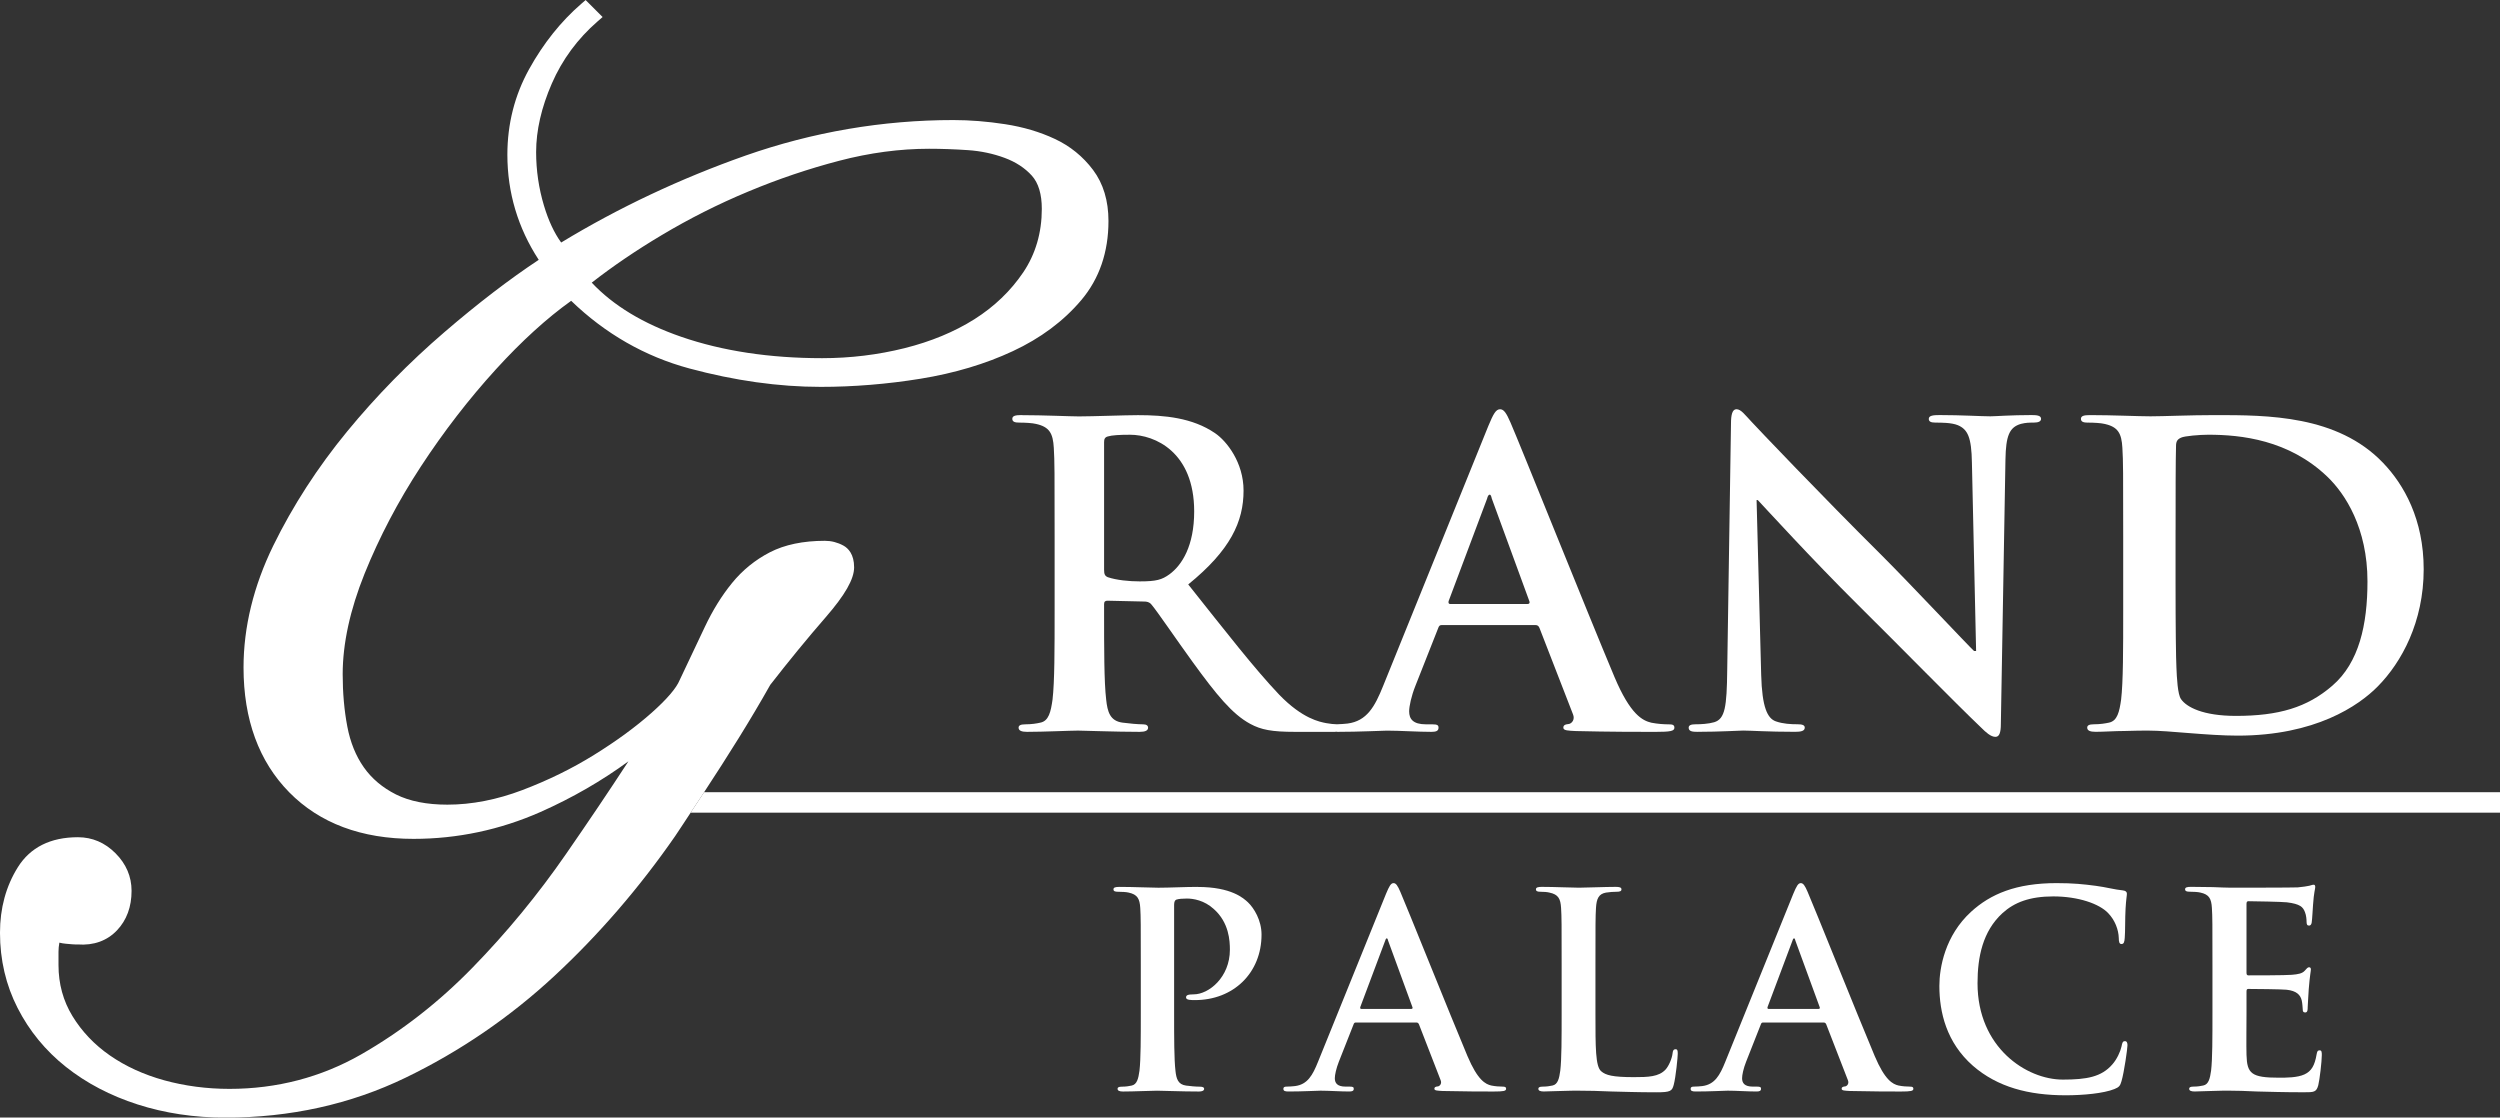 <?xml version="1.0" encoding="UTF-8"?><svg id="_レイヤー_2" xmlns="http://www.w3.org/2000/svg" viewBox="0 0 121.198 54.177"><rect x="0" y="0" width="121.198" height="54.177" fill="#333333" stroke="none"/><defs><style>.cls-1{fill:#fff;}</style></defs><g id="_デザイン部分"><polygon class="cls-1" points="33.48 39.396 121.198 39.396 121.198 38.404 34.135 38.404 33.48 39.396"/><path class="cls-1" d="M34.135,38.404c1.159-1.766,2.26-3.518,3.206-5.203.902-1.159,1.803-2.26,2.679-3.267.946-1.088,1.387-1.859,1.387-2.43,0-.632-.282-.924-.52-1.055-.283-.154-.586-.231-.898-.231-1.051,0-1.947.186-2.665.556-.713.368-1.331.87-1.834,1.489-.496.607-.94,1.324-1.32,2.128l-1.219,2.575c-.159.392-.618.929-1.364,1.592-.772.685-1.707,1.369-2.78,2.034-1.07.666-2.245,1.241-3.488,1.712-1.23.466-2.45.705-3.632.705-.999,0-1.835-.167-2.487-.493-.653-.328-1.177-.769-1.561-1.315-.388-.551-.658-1.217-.802-1.981-.149-.781-.224-1.635-.224-2.533,0-1.485.357-3.123,1.06-4.873.713-1.768,1.63-3.517,2.727-5.193,1.105-1.69,2.33-3.277,3.643-4.718,1.244-1.366,2.471-2.481,3.647-3.32,1.651,1.595,3.576,2.697,5.725,3.278,2.196.593,4.342.894,6.375.894,1.59,0,3.219-.133,4.838-.395,1.643-.267,3.148-.716,4.474-1.337,1.344-.626,2.46-1.457,3.318-2.474.874-1.035,1.318-2.325,1.318-3.834,0-.983-.251-1.816-.749-2.479-.488-.65-1.111-1.156-1.853-1.502-.719-.338-1.529-.578-2.41-.714-.862-.133-1.704-.2-2.506-.2-3.43,0-6.817.58-10.072,1.72-3.152,1.11-6.159,2.526-8.943,4.217-.338-.466-.617-1.065-.833-1.786-.253-.841-.381-1.715-.381-2.601,0-1.044.256-2.162.762-3.323.504-1.158,1.249-2.168,2.216-3.009l.245-.213-.823-.823-.213.184c-.985.852-1.835,1.917-2.527,3.166-.7,1.262-1.054,2.658-1.054,4.148,0,1.835.511,3.549,1.52,5.096-1.417.938-2.951,2.112-4.563,3.498-1.718,1.475-3.309,3.099-4.727,4.824-1.428,1.738-2.633,3.602-3.581,5.538-.954,1.957-1.44,3.943-1.44,5.906,0,2.519.746,4.556,2.218,6.05,1.472,1.496,3.498,2.255,6.021,2.255,2.13,0,4.202-.439,6.159-1.304,1.534-.681,2.964-1.505,4.261-2.455-.922,1.416-1.938,2.923-3.028,4.497-1.361,1.968-2.884,3.818-4.527,5.501-1.635,1.68-3.454,3.096-5.41,4.215-1.933,1.104-4.079,1.666-6.375,1.666-1.103,0-2.168-.141-3.166-.416-.991-.274-1.875-.679-2.631-1.204-.748-.519-1.36-1.161-1.816-1.909-.448-.733-.676-1.563-.676-2.466v-.655c0-.138.014-.285.042-.439.096.026.202.042.315.053.25.022.41.04.567.034.788.059,1.435-.182,1.912-.684.468-.493.706-1.137.706-1.915,0-.693-.263-1.305-.778-1.821-.514-.516-1.127-.778-1.822-.778-1.329,0-2.309.49-2.913,1.454-.575.918-.866,1.987-.866,3.177,0,1.313.287,2.54.854,3.648.564,1.107,1.352,2.068,2.343,2.855.988.785,2.156,1.397,3.475,1.821,1.318.424,2.75.639,4.258.639,3.134,0,6.071-.649,8.725-1.933,2.642-1.276,5.073-2.939,7.224-4.937,2.149-1.995,4.116-4.274,5.849-6.773.264-.383.496-.757.753-1.139l.655-.991ZM28.688,13.702c1.011-.789,2.148-1.563,3.387-2.301,1.336-.798,2.746-1.51,4.193-2.112,1.445-.605,2.932-1.108,4.42-1.496,1.475-.386,2.94-.581,4.351-.581.594,0,1.227.022,1.88.066.629.042,1.23.17,1.786.376.541.2.986.493,1.321.865.32.359.48.898.48,1.605,0,1.156-.303,2.192-.898,3.076-.607.9-1.404,1.666-2.37,2.276-.97.612-2.109,1.084-3.387,1.403-1.281.32-2.625.485-3.994.485-2.537,0-4.832-.347-6.821-1.033-1.846-.636-3.307-1.518-4.348-2.628"/><path class="cls-1" d="M49.523,20.122c-.304,0-.447.04-.447.183,0,.143.122.183.346.183.283,0,.629.021.791.061.671.143.834.468.874,1.158.04.65.04,1.219.04,4.306v3.575c0,1.869,0,3.473-.101,4.327-.082.589-.183,1.038-.589,1.118-.183.042-.428.082-.732.082-.243,0-.325.061-.325.162,0,.143.143.203.407.203.812,0,2.091-.061,2.477-.061.306,0,1.81.061,2.987.061.264,0,.407-.061.407-.203,0-.101-.082-.162-.243-.162-.243,0-.692-.04-.996-.082-.609-.08-.73-.529-.793-1.118-.101-.854-.101-2.458-.101-4.346v-.285c0-.122.061-.162.163-.162l1.766.04c.143,0,.264.021.365.143.264.304,1.199,1.686,2.011,2.804,1.137,1.565,1.911,2.518,2.783,2.985.527.285,1.036.386,2.173.386h1.93c.026,0,.037-.008.061-.008.026,0,.035.008.064.008,1.057,0,2.173-.059,2.397-.059.629,0,1.504.059,2.152.059.224,0,.348-.04.348-.203,0-.122-.062-.162-.306-.162h-.304c-.631,0-.814-.264-.814-.629,0-.243.102-.732.304-1.239l1.099-2.783c.04-.122.08-.162.181-.162h4.531c.102,0,.163.04.203.141l1.625,4.186c.102.243-.042.426-.183.466-.203.021-.285.061-.285.183,0,.144.245.144.609.163,1.627.04,3.11.04,3.84.04.753,0,.935-.04.935-.203,0-.141-.102-.162-.264-.162-.245,0-.549-.021-.854-.08-.426-.102-1.015-.387-1.787-2.216-1.3-3.088-4.551-11.212-5.038-12.33-.203-.466-.325-.65-.508-.65-.203,0-.325.223-.57.812l-5.097,12.596c-.407,1.015-.793,1.707-1.728,1.829-.133.016-.341.03-.516.035-.152-.003-.317-.019-.522-.056-.304-.061-1.139-.203-2.276-1.38-1.198-1.26-2.599-3.068-4.409-5.343,2.053-1.667,2.682-3.047,2.682-4.551,0-1.361-.814-2.397-1.382-2.783-1.097-.751-2.457-.873-3.736-.873-.631,0-2.175.061-2.865.061-.428,0-1.707-.061-2.783-.061M72.096,24.164c.019-.082.059-.183.122-.183.061,0,.082.101.101.183l1.829,4.997c.019.062,0,.122-.102.122h-3.736c-.082,0-.102-.059-.082-.141l1.869-4.977ZM53.525,21.441c0-.162.04-.243.183-.283.203-.061.569-.082,1.078-.082,1.198,0,3.107.833,3.107,3.717,0,1.667-.589,2.601-1.198,3.048-.367.264-.629.344-1.443.344-.508,0-1.118-.059-1.544-.202-.143-.061-.183-.143-.183-.367v-6.175Z"/><path class="cls-1" d="M82.314,35.478c1.057,0,2.01-.061,2.192-.061.388,0,1.199.061,2.521.061.283,0,.466-.04.466-.203,0-.122-.122-.163-.344-.163-.325,0-.711-.019-1.057-.141-.407-.143-.669-.671-.711-2.255l-.223-8.472h.059c.367.386,2.622,2.865,4.835,5.059,2.114,2.093,4.713,4.753,5.994,5.972.223.224.466.447.69.447.183,0,.264-.183.264-.629l.223-12.818c.021-1.137.183-1.563.751-1.726.245-.061.408-.061.61-.061.243,0,.365-.061.365-.183,0-.162-.203-.183-.466-.183-.996,0-1.768.061-1.992.061-.426,0-1.401-.061-2.457-.061-.304,0-.528.021-.528.183,0,.122.082.183.325.183.285,0,.772,0,1.076.122.488.203.671.589.69,1.829l.203,9.12h-.101c-.346-.325-3.088-3.251-4.47-4.631-2.966-2.945-6.053-6.194-6.297-6.46-.346-.365-.528-.629-.751-.629-.203,0-.264.285-.264.692l-.183,11.965c-.021,1.768-.102,2.356-.631,2.517-.283.082-.649.101-.913.101-.203,0-.325.042-.325.163,0,.184.183.203.447.203"/><path class="cls-1" d="M101.225,20.488c.285,0,.629.021.793.061.669.143.833.466.873,1.158.04.649.04,1.217.04,4.306v3.575c0,1.869,0,3.473-.101,4.327-.082.589-.183,1.036-.589,1.118-.183.04-.426.08-.73.08-.245,0-.325.061-.325.163,0,.143.141.202.407.202.405,0,.934-.04,1.401-.04.487-.019.934-.019,1.158-.019.508,0,1.219.059,1.991.122.772.061,1.605.122,2.335.122,3.759,0,5.871-1.443,6.805-2.397,1.139-1.158,2.215-3.108,2.215-5.668,0-2.416-.954-4.103-1.97-5.16-2.215-2.314-5.607-2.314-8.147-2.314-1.219,0-2.498.059-3.128.059-.569,0-1.848-.059-2.926-.059-.304,0-.445.039-.445.183,0,.141.122.183.344.183M105.471,25.688c0-1.605,0-3.373.021-4.063,0-.222.061-.325.243-.407.162-.082.914-.143,1.321-.143,1.584,0,3.9.245,5.768,2.032.873.833,1.949,2.498,1.949,5.078,0,2.093-.405,3.941-1.706,5.059-1.219,1.055-2.599,1.462-4.671,1.462-1.605,0-2.397-.428-2.662-.814-.163-.222-.203-1.035-.223-1.542-.021-.387-.042-1.95-.042-4.105v-2.559Z"/><path class="cls-1" d="M58.061,42.996c-.604,0-1.364.04-1.903.04-.367,0-1.195-.04-1.89-.04-.197,0-.288.027-.288.119s.078.117.223.117c.184,0,.407.013.512.04.432.093.536.301.564.748.026.42.026.788.026,2.782v2.309c0,1.207,0,2.242-.064,2.795-.053.381-.119.669-.381.722-.119.026-.275.053-.472.053-.159,0-.21.038-.21.102,0,.093.091.133.263.133.524,0,1.352-.04,1.653-.04.341,0,1.167.04,2.034.04.144,0,.248-.04.248-.133,0-.064-.064-.102-.21-.102-.197,0-.485-.027-.668-.053-.394-.053-.472-.341-.512-.709-.066-.565-.066-1.6-.066-2.807v-5.248c0-.144.04-.224.106-.25.117-.04.314-.053.511-.053.303,0,.839.078,1.312.513.735.655.775,1.534.775,1.968,0,1.337-1.023,2.164-1.758,2.164-.275,0-.367.04-.367.146,0,.091.091.104.157.119.066.013.21.013.275.013,1.862,0,3.227-1.313,3.227-3.176,0-.695-.367-1.286-.655-1.561-.211-.197-.801-.748-2.441-.748"/><path class="cls-1" d="M72.846,52.678c-.157,0-.354-.013-.551-.053-.275-.064-.655-.248-1.155-1.43-.839-1.994-2.939-7.242-3.254-7.962-.13-.301-.21-.42-.328-.42-.13,0-.208.144-.367.524l-3.293,8.135c-.263.657-.512,1.102-1.115,1.18-.106.013-.29.026-.407.026-.106,0-.159.027-.159.106,0,.106.078.131.25.131.682,0,1.404-.04,1.549-.04.407,0,.97.04,1.39.04.144,0,.223-.026.223-.131,0-.079-.038-.106-.195-.106h-.199c-.405,0-.524-.17-.524-.407,0-.157.066-.472.195-.799l.709-1.798c.026-.079.053-.104.119-.104h2.926c.064,0,.104.026.131.091l1.049,2.703c.066.157-.026.275-.117.301-.133.013-.186.04-.186.119,0,.091.159.091.394.106,1.051.026,2.008.026,2.481.026.485,0,.602-.026.602-.131,0-.093-.066-.106-.17-.106M68.411,48.913h-2.415c-.051,0-.064-.04-.051-.091l1.206-3.214c.014-.053.04-.118.08-.118.038,0,.053.066.066.118l1.18,3.227c.013.039,0,.078-.066.078"/><path class="cls-1" d="M81.229,50.867c-.106,0-.131.079-.144.197-.027.25-.183.617-.341.788-.328.352-.839.367-1.536.367-1.023,0-1.363-.091-1.587-.288-.275-.237-.275-1.142-.275-2.822v-2.309c0-1.994,0-2.361.026-2.78.027-.46.133-.684.487-.748.157-.026.367-.04.511-.04.157,0,.237-.026.237-.117,0-.093-.093-.12-.277-.12-.511,0-1.469.04-1.784.04-.354,0-1.18-.04-1.797-.04-.197,0-.288.027-.288.12,0,.091.078.117.223.117.171,0,.328.014.432.04.434.091.538.301.564.748.027.42.027.786.027,2.78v2.309c0,1.207,0,2.244-.066,2.795-.053.381-.117.669-.38.722-.119.026-.277.053-.472.053-.159,0-.211.04-.211.104,0,.093.093.131.263.131.263,0,.604-.026.905-.026.315-.013.605-.013.748-.013.54,0,1.012.013,1.601.039.591.013,1.273.04,2.216.04.684,0,.748-.066.828-.356.104-.379.197-1.363.197-1.509,0-.157-.014-.223-.106-.223"/><path class="cls-1" d="M92.59,52.678c-.157,0-.354-.013-.551-.053-.275-.064-.655-.248-1.155-1.43-.839-1.994-2.939-7.242-3.254-7.962-.13-.301-.21-.42-.328-.42-.13,0-.208.144-.367.524l-3.293,8.135c-.263.657-.512,1.102-1.115,1.18-.106.013-.29.026-.407.026-.106,0-.159.027-.159.106,0,.106.078.131.25.131.682,0,1.404-.04,1.549-.04.407,0,.97.04,1.39.04.144,0,.223-.026.223-.131,0-.079-.038-.106-.195-.106h-.199c-.405,0-.524-.17-.524-.407,0-.157.066-.472.195-.799l.709-1.798c.026-.079.053-.104.119-.104h2.926c.064,0,.104.026.131.091l1.049,2.703c.066.157-.026.275-.117.301-.133.013-.186.04-.186.119,0,.091.159.091.394.106,1.049.026,2.008.026,2.481.026.485,0,.602-.026.602-.131,0-.093-.066-.106-.17-.106M88.155,48.913h-2.415c-.051,0-.064-.04-.051-.091l1.206-3.214c.014-.053.04-.118.08-.118.038,0,.053.066.066.118l1.18,3.227c.013.039,0,.078-.066.078"/><path class="cls-1" d="M103.019,50.475c-.104,0-.131.051-.171.263-.051.235-.221.615-.445.865-.525.604-1.233.735-2.401.735-1.758,0-4.133-1.549-4.133-4.671,0-1.272.25-2.518,1.207-3.397.577-.525,1.326-.813,2.466-.813,1.207,0,2.231.354,2.663.813.328.341.5.799.512,1.206,0,.184.026.29.13.29.119,0,.146-.106.159-.303.026-.263.013-.983.04-1.417.026-.46.064-.617.064-.721,0-.08-.051-.144-.195-.159-.394-.038-.815-.157-1.313-.222-.604-.079-1.089-.131-1.903-.131-1.954,0-3.2.525-4.146,1.392-1.259,1.155-1.534,2.702-1.534,3.593,0,1.273.341,2.742,1.627,3.871,1.193,1.036,2.703,1.43,4.5,1.43.839,0,1.837-.091,2.361-.303.224-.091.277-.155.341-.38.131-.447.29-1.587.29-1.744,0-.106-.027-.197-.119-.197"/><path class="cls-1" d="M112.451,50.92c-.093,0-.119.053-.144.197-.091.538-.25.814-.591.97-.341.159-.892.159-1.233.159-1.337,0-1.549-.197-1.574-1.103-.014-.379,0-1.587,0-2.032v-1.038c0-.078.013-.13.078-.13.314,0,1.614.013,1.862.038.487.053.669.25.735.511.04.171.04.343.053.472,0,.067.026.12.119.12.119,0,.119-.146.119-.25,0-.091.038-.617.051-.879.053-.669.104-.879.104-.959,0-.078-.038-.104-.091-.104-.064,0-.117.065-.21.171-.119.131-.314.17-.629.195-.303.027-1.811.027-2.1.027-.078,0-.091-.053-.091-.144v-3.32c0-.091.026-.131.091-.131.263,0,1.64.027,1.862.053.657.079.788.235.879.472.067.157.08.379.08.471,0,.12.026.186.117.186.091,0,.119-.08.131-.146.027-.157.053-.733.066-.865.04-.604.106-.762.106-.854,0-.066-.013-.117-.078-.117-.066,0-.146.039-.211.051-.104.027-.314.053-.562.079-.251.014-2.862.014-3.281.014-.183,0-.485-.014-.826-.027-.328,0-.709-.013-1.063-.013-.195,0-.288.026-.288.117,0,.093.08.119.223.119.184,0,.407.013.512.04.432.091.538.301.564.748.027.42.027.788.027,2.782v2.309c0,1.206,0,2.242-.066,2.795-.053.379-.119.669-.381.721-.119.027-.275.053-.472.053-.157,0-.21.039-.21.104,0,.093.091.133.263.133.263,0,.604-.027.905-.027.315-.013.604-.013.748-.013.394,0,.801.013,1.364.04.565.013,1.286.038,2.271.038.498,0,.615,0,.708-.341.066-.263.171-1.155.171-1.457,0-.13,0-.236-.106-.236"/></g></svg>